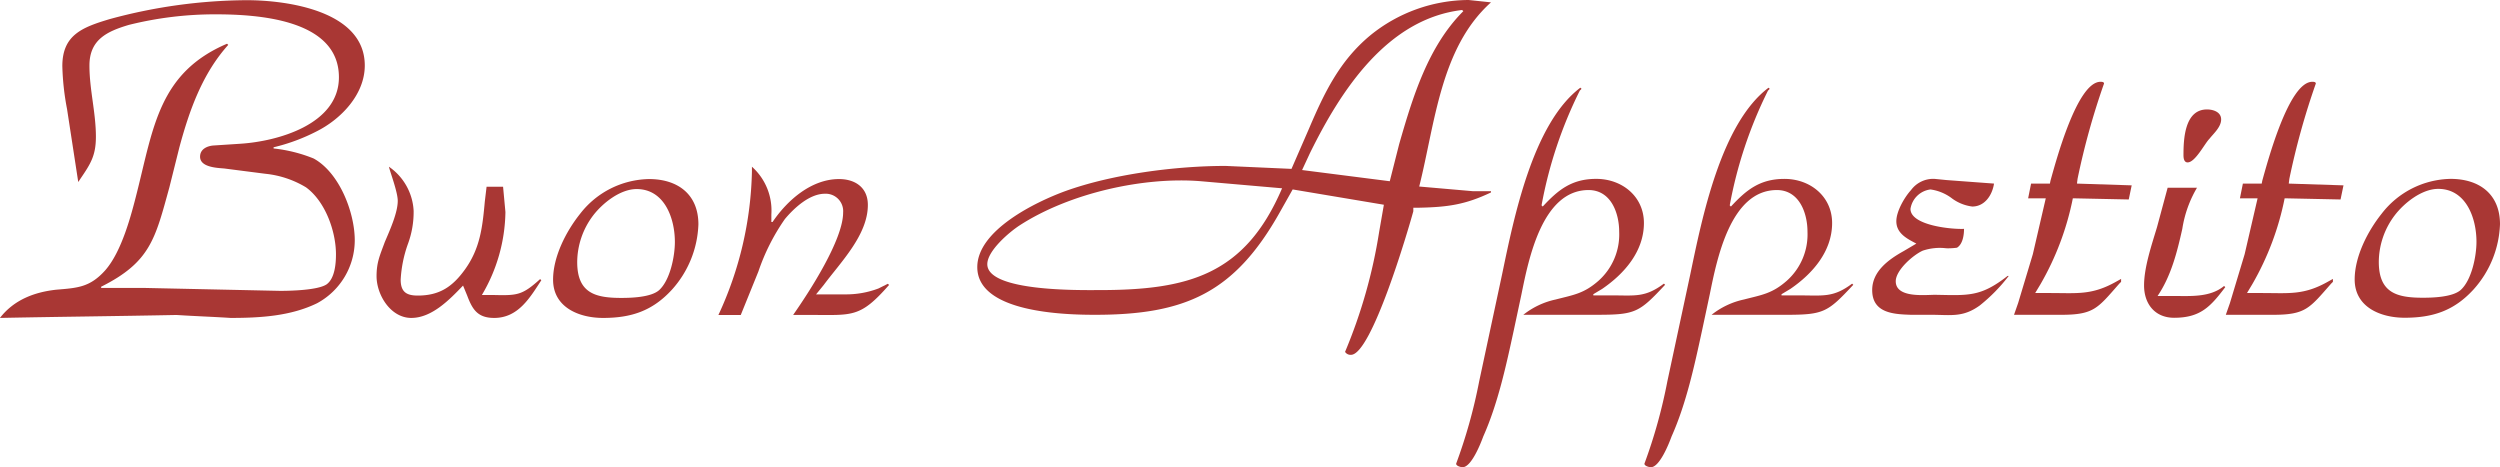 <svg xmlns="http://www.w3.org/2000/svg" xmlns:xlink="http://www.w3.org/1999/xlink" width="400" height="74.751" viewBox="0 0 400 74.751"><defs><clipPath id="clip-path"><path id="Path_9118" data-name="Path 9118" d="M0-81.094H243.635v-74.751H0Z" transform="translate(0 155.845)" fill="#a93734"></path></clipPath><clipPath id="clip-path-2"><path id="Path_9109" data-name="Path 9109" d="M0-55.153H142.246v-50.838H0Z" transform="translate(0 105.991)" fill="#a93734"></path></clipPath></defs><g id="Logo" transform="translate(326 154.845)"><g id="Appetito" transform="translate(-169.635 -154.845)" clip-path="url(#clip-path)"><g id="Group_1565" data-name="Group 1565" transform="translate(0 0)"><path id="Path_9110" data-name="Path 9110" d="M-57.6-22.265c2.449-5.742,4.9-10.826,9.791-14.874a25.119,25.119,0,0,1,15.724-5.649l3.579.377c-8.1,7.248-8.946,19.394-11.487,29.467l8.661.753h2.826V-12c-4.143,1.977-6.969,2.354-11.581,2.448h-.847v.565c-.849,3.107-6.686,22.971-9.979,22.971a1.039,1.039,0,0,1-.943-.471A82.441,82.441,0,0,0-46.4-5.7l.753-4.33-14.592-2.448L-62.31-8.8C-69.56,4.1-77.467,7.58-91.872,7.58-96.86,7.58-110.7,7.2-110.7-.047c0-5.931,9.415-10.45,14.03-12.145,7.53-2.73,17.7-4.048,25.7-4.048l10.543.471Zm-17.321,8.474c-9.134-.754-21,1.883-29,7.061-1.6,1.035-5.176,4.047-5.176,6.213,0,4.425,14.966,4.143,17.887,4.143,14.31,0,23.346-2.448,29.277-16.287ZM-43.2-19.723C-41.033-27.255-38.584-35.351-32.936-41l-.189-.189c-11.956,1.412-19.392,12.8-24.384,22.971l-1.223,2.636,14.028,1.79Z" transform="translate(110.701 42.788)" fill="#a93734"></path></g><g id="Group_1566" data-name="Group 1566" transform="translate(76.631 14.027)"><path id="Path_9111" data-name="Path 9111" d="M-11.642-39.424a12.562,12.562,0,0,1,5.178-2.448c2.918-.754,4.518-.942,6.872-3.013A9.934,9.934,0,0,0,3.7-52.7c0-3.013-1.319-6.684-4.9-6.684-7.436,0-9.6,11.109-10.734,16.664l-1.223,5.742c-1.224,5.649-2.543,11.769-4.9,17.04-.376,1.036-1.883,4.9-3.294,4.9-.283,0-1.036-.188-1.036-.564A83.4,83.4,0,0,0-18.7-28.786L-15.03-45.92c1.882-9.038,4.9-24.1,12.522-29.845l.187.189-.281.282A68.941,68.941,0,0,0-8.722-56.935l.189.189c2.447-2.637,4.61-4.426,8.564-4.426,4.143,0,7.627,2.825,7.627,7.061,0,4.519-3.107,8.1-6.683,10.544l-1.413.848v.188H2.479c3.765,0,5.367.377,8.379-1.883l.189.188c-4.143,4.425-4.709,4.8-10.923,4.8H-11.642Z" transform="translate(22.374 75.765)" fill="#a93734"></path></g><g id="Group_1567" data-name="Group 1567" transform="translate(106.755 14.027)"><path id="Path_9112" data-name="Path 9112" d="M-11.645-39.424a12.54,12.54,0,0,1,5.176-2.448c2.92-.754,4.52-.942,6.874-3.013A9.938,9.938,0,0,0,3.7-52.7c0-3.013-1.317-6.684-4.9-6.684-7.438,0-9.6,11.109-10.732,16.664l-1.224,5.742c-1.225,5.649-2.541,11.769-4.9,17.04-.377,1.036-1.883,4.9-3.3,4.9-.281,0-1.036-.188-1.036-.564a83.139,83.139,0,0,0,3.671-13.18l3.671-17.134c1.885-9.038,4.9-24.1,12.522-29.845l.189.189-.283.282a69.234,69.234,0,0,0-6.12,18.359l.189.189c2.449-2.637,4.614-4.426,8.568-4.426,4.143,0,7.625,2.825,7.625,7.061,0,4.519-3.107,8.1-6.684,10.544l-1.413.848v.188h2.92c3.765,0,5.365.377,8.378-1.883l.187.188c-4.14,4.425-4.7,4.8-10.918,4.8H-11.645Z" transform="translate(22.379 75.765)" fill="#a93734"></path></g><g id="Group_1568" data-name="Group 1568" transform="translate(143.186 28.62)"><path id="Path_9113" data-name="Path 9113" d="M-7.662-11.235c-1.413-.754-3.2-1.6-3.2-3.578,0-1.6,1.319-3.861,2.352-4.989a4.421,4.421,0,0,1,3.767-1.79l1.883.188,7.627.565c-.283,1.883-1.507,3.672-3.484,3.672a6.9,6.9,0,0,1-3.39-1.413A7.357,7.357,0,0,0-5.4-19.9a3.7,3.7,0,0,0-3.2,3.107c0,2.636,6.5,3.294,8.568,3.2,0,.941-.189,2.449-1.128,3.013a10.275,10.275,0,0,1-1.7.094,8.613,8.613,0,0,0-3.767.377c-1.505.66-4.329,3.107-4.329,4.9,0,2.73,4.707,2.165,6.306,2.165C.623-2.951,2.6-2.668,6.93-6.058h.189A27.328,27.328,0,0,1,2.506-1.35C-.226.627-2.108.156-5.308.156h-3.2C-11.146.062-14.725-.033-14.725-3.8c0-3.013,2.637-4.9,4.992-6.214Z" transform="translate(14.725 21.592)" fill="#a93734"></path></g><g id="Group_1569" data-name="Group 1569" transform="translate(165.876 13.086)"><path id="Path_9114" data-name="Path 9114" d="M-19.917-20.427l-8.945-.189A45.046,45.046,0,0,1-34.039-6.87l-.849,1.412h2.354c4.331,0,6.683.377,10.546-1.788l.845-.471v.471l-.283.282c-3.482,3.954-4.046,4.99-9.319,4.99h-7.53l.659-1.883,2.352-7.814,2.071-8.944h-2.822l.47-2.353h3.013l.094-.471c.847-3.013,4.237-15.817,8-15.817.189,0,.564,0,.564.283a117.448,117.448,0,0,0-4.235,15.251l-.094.754,8.755.282Z" transform="translate(38.276 39.257)" fill="#a93734"></path></g><g id="Group_1570" data-name="Group 1570" transform="translate(186.68 17.51)"><path id="Path_9115" data-name="Path 9115" d="M-4.9-32.377c2.826,0,6.025.282,8.285-1.6l.189.189c-2.354,3.107-3.954,4.9-8.191,4.9-3.013,0-4.8-2.166-4.8-5.178,0-2.918,1.226-6.5,2.071-9.32l1.7-6.307H-.95A18.487,18.487,0,0,0-3.3-43.11c-.845,3.767-1.788,7.532-3.954,10.733Zm1.788-22.5c0-2.637.189-7.344,3.766-7.344.943,0,2.26.377,2.26,1.6s-1.222,2.26-1.883,3.107c-.753.754-2.26,3.767-3.482,3.767-.566,0-.66-.66-.66-1.13" transform="translate(9.423 62.222)" fill="#a93734"></path></g><g id="Group_1571" data-name="Group 1571" transform="translate(199.764 13.086)"><path id="Path_9116" data-name="Path 9116" d="M-19.916-20.427l-8.944-.189A45,45,0,0,1-34.038-6.87l-.847,1.412h2.355c4.329,0,6.683.377,10.543-1.788l.849-.471v.471l-.283.282c-3.485,3.954-4.049,4.99-9.321,4.99h-7.532l.66-1.883,2.354-7.814,2.072-8.944h-2.826l.471-2.353h3.013l.092-.471c.849-3.013,4.237-15.817,8-15.817.189,0,.566,0,.566.283a117.76,117.76,0,0,0-4.237,15.251l-.094.754,8.757.282Z" transform="translate(38.275 39.257)" fill="#a93734"></path></g><g id="Group_1572" data-name="Group 1572" transform="translate(220.383 28.62)"><path id="Path_9117" data-name="Path 9117" d="M0-17.465c0-3.671,2.071-7.719,4.331-10.545a14.236,14.236,0,0,1,11.013-5.554c4.614,0,7.907,2.448,7.907,7.249a16.45,16.45,0,0,1-4.235,10.45C15.91-12.476,12.522-11.346,8-11.346c-3.86,0-8-1.695-8-6.119M16.946-15.77c1.788-1.6,2.541-5.46,2.541-7.72,0-3.86-1.694-8.473-6.12-8.473-2.635,0-5.459,2.26-6.964,4.237A12.443,12.443,0,0,0,3.86-20.289c0,4.99,2.918,5.742,7.061,5.742,1.6,0,4.706-.093,6.025-1.224" transform="translate(0 33.564)" fill="#a93734"></path></g></g><g id="Buon" transform="translate(-326 -154.815)" clip-path="url(#clip-path-2)"><g id="Group_1559" data-name="Group 1559" transform="translate(0 0)"><path id="Path_9105" data-name="Path 9105" d="M-48.615-50.455c1.6,0,6.025-.094,7.438-1.036,1.317-.942,1.505-3.3,1.505-4.8,0-3.671-1.694-8.473-4.8-10.732a15.615,15.615,0,0,0-6.495-2.166l-6.589-.847c-1.13-.094-3.86-.188-3.86-1.884,0-1.224,1.128-1.694,2.071-1.789l4.332-.282C-48.99-74.368-39.2-77.1-39.2-84.629-39.2-93.95-52.288-94.7-58.971-94.7A56.87,56.87,0,0,0-72.81-93.009c-3.484,1.036-6.306,2.354-6.306,6.5,0,3.86,1.034,7.532,1.034,11.392,0,3.013-.847,4.33-2.449,6.683l-.376.565L-82.7-79.546a41.46,41.46,0,0,1-.753-6.873c0-4.99,3.2-6.213,7.625-7.531a84.917,84.917,0,0,1,21.841-3.013c6.5,0,18.925,1.7,18.925,10.45,0,4.613-3.767,8.567-7.721,10.545a30.2,30.2,0,0,1-6.872,2.541v.189a23.683,23.683,0,0,1,6.4,1.6c4.143,2.259,6.589,8.661,6.589,13.086a11.46,11.46,0,0,1-6.025,10.074c-4.237,2.071-9.132,2.353-13.841,2.353-2.916-.189-5.742-.282-8.659-.471-9.417.188-18.831.282-28.244.471,2.26-2.918,5.553-4.143,9.036-4.519,3.39-.282,5.367-.377,7.814-3.107,2.637-3.013,4.142-8.755,5.086-12.521,2.635-10.45,3.577-19.112,14.4-23.725l.187.189c-4.14,4.613-6.212,10.45-7.813,16.381l-1.6,6.4c-2.26,8.19-3.011,11.956-10.919,15.91v.188h6.682Z" transform="translate(93.427 96.963)" fill="#a93734"></path></g><g id="Group_1560" data-name="Group 1560" transform="translate(60.249 26.643)"><path id="Path_9106" data-name="Path 9106" d="M-4.187-19.61c0,1.977.943,2.542,2.732,2.542,3.482,0,5.554-1.412,7.53-4.142C8.523-24.6,8.9-27.988,9.276-32.131l.281-2.353h2.638l.377,4.048A26.7,26.7,0,0,1,8.806-17.162H10.5c3.954.094,4.707.094,7.625-2.542l.188.189c-1.788,2.731-3.671,6.025-7.53,6.025-2.637,0-3.484-1.318-4.331-3.578l-.66-1.6C3.626-16.409.8-13.491-2.493-13.491s-5.554-3.672-5.554-6.684c0-2.259.566-3.389,1.319-5.46.847-1.977,2.072-4.707,2.072-6.59,0-1.412-1.225-4.612-1.413-5.46a9.121,9.121,0,0,1,3.954,7.061,14.733,14.733,0,0,1-.939,5.367A20.029,20.029,0,0,0-4.187-19.61" transform="translate(8.047 37.686)" fill="#a93734"></path></g><g id="Group_1561" data-name="Group 1561" transform="translate(88.493 28.62)"><path id="Path_9107" data-name="Path 9107" d="M0-17.465c0-3.671,2.069-7.719,4.329-10.545a14.24,14.24,0,0,1,11.015-5.554c4.614,0,7.908,2.448,7.908,7.249a16.442,16.442,0,0,1-4.237,10.45C15.91-12.476,12.52-11.346,8-11.346c-3.861,0-8-1.695-8-6.119M16.944-15.77c1.788-1.6,2.543-5.46,2.543-7.72,0-3.86-1.694-8.473-6.12-8.473-2.637,0-5.459,2.26-6.966,4.237A12.441,12.441,0,0,0,3.86-20.289c0,4.99,2.916,5.742,7.059,5.742,1.6,0,4.708-.093,6.025-1.224" transform="translate(0 33.564)" fill="#a93734"></path></g><g id="Group_1562" data-name="Group 1562" transform="translate(114.944 26.643)"><path id="Path_9108" data-name="Path 9108" d="M0-25.738A57.023,57.023,0,0,0,5.365-48.709v-.754a9.391,9.391,0,0,1,3.109,7.626v1.225h.189c2.352-3.484,6.212-6.873,10.638-6.873,2.541,0,4.612,1.319,4.612,4.142,0,4.8-4.331,9.133-7.059,12.8l-1.226,1.507h4.615a14.624,14.624,0,0,0,5.365-.943l1.507-.753.189.189c-4.612,5.272-5.839,4.8-12.334,4.8H11.956c2.638-3.766,8-12.051,8-16.381a2.791,2.791,0,0,0-2.918-3.013c-2.447,0-4.9,2.259-6.4,4.048A33.34,33.34,0,0,0,6.4-32.7L3.577-25.738Z" transform="translate(0 49.463)" fill="#a93734"></path></g></g></g></svg>